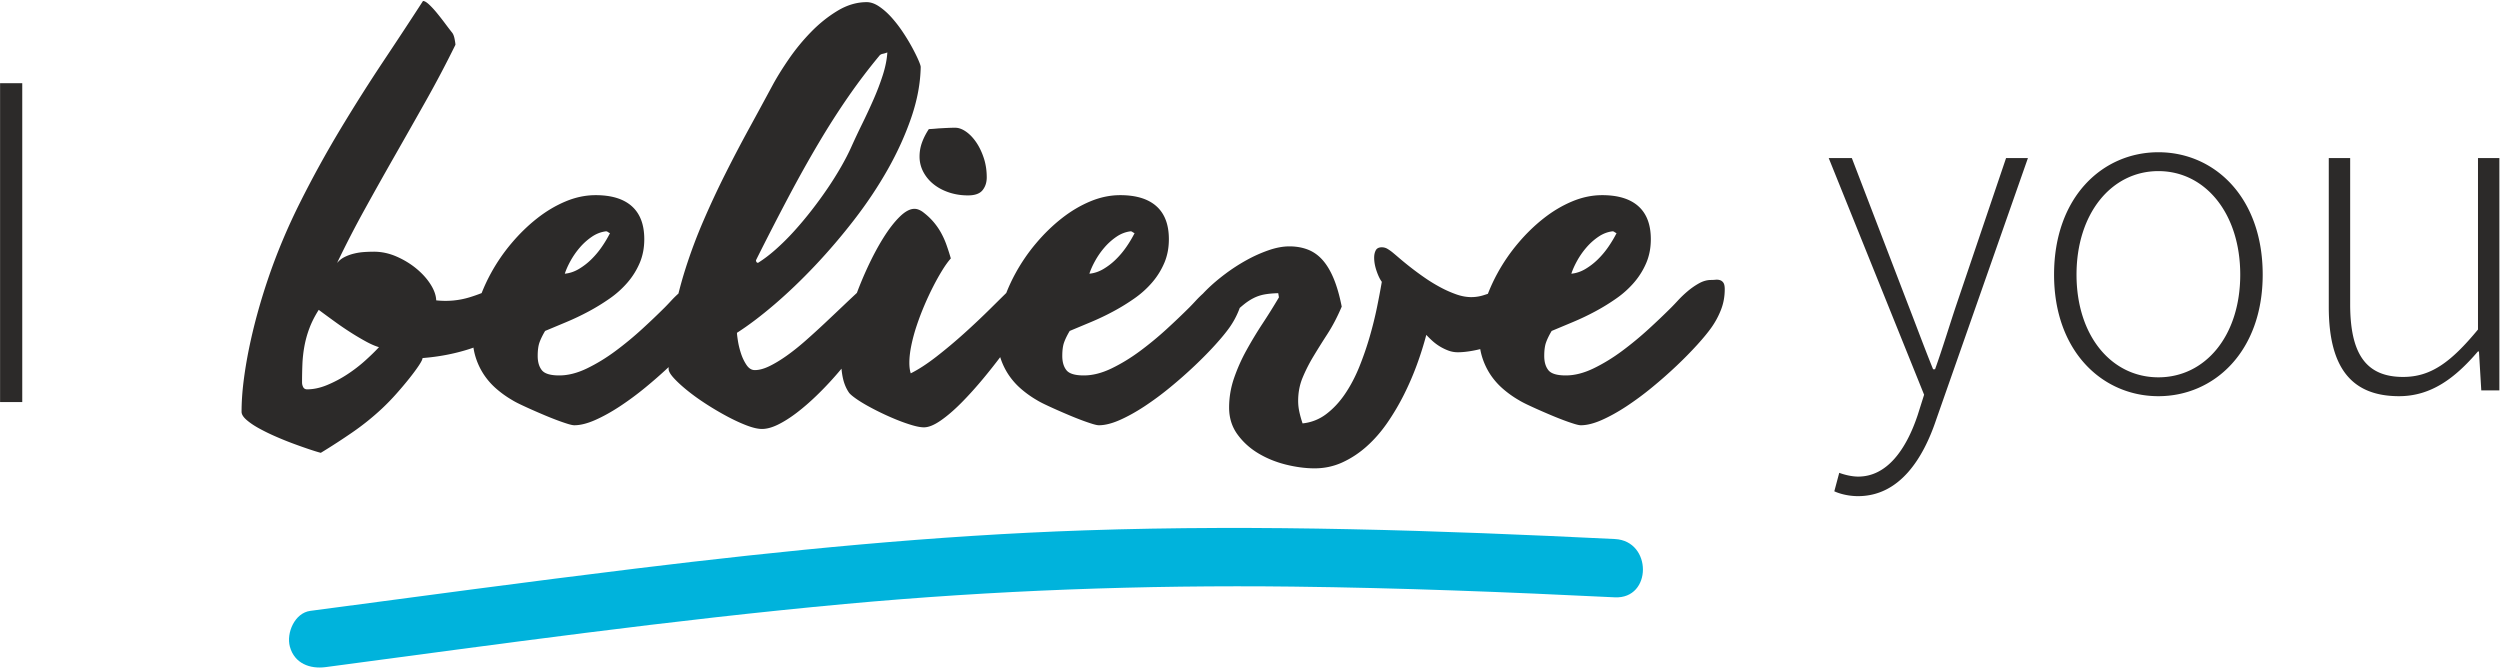 <svg width="757" height="203" xmlns="http://www.w3.org/2000/svg">
  <g fill="none" fill-rule="evenodd">
    <path d="M255.748 182.899c45.124-4.158 90.366-5.8 135.673-5.275 32.528.378 65.04 1.653 97.53 3.246 11.355.557 11.37-17.095.041-17.65-53.407-2.619-106.927-4.442-160.393-2.632-45.541 1.541-90.87 6.046-136.083 11.572-32.882 4.02-65.715 8.444-98.552 12.81-4.73.628-7.321 6.685-6.19 10.84 1.39 5.106 6.098 6.821 10.842 6.19 52.292-6.952 104.59-14.26 157.132-19.101z" fill="#00B3DC"/>
    <path d="M128.084.299c.468 0 1.088.363 1.86 1.087.772.726 1.578 1.603 2.42 2.631a89.928 89.928 0 012.491 3.193c.818 1.1 1.509 2 2.07 2.701.326.421.572 1.065.737 1.93.163.866.245 1.438.245 1.718a343.223 343.223 0 01-8.91 16.91 3589.687 3589.687 0 01-9.402 16.593 1320.222 1320.222 0 00-9.19 16.383 313.426 313.426 0 00-8.35 16.207 6.848 6.848 0 012.21-1.789 13.256 13.256 0 012.841-1.052 17.761 17.761 0 013.123-.491 44.689 44.689 0 012.98-.106c2.34 0 4.632.492 6.877 1.474s4.256 2.21 6.034 3.683c1.777 1.474 3.204 3.064 4.28 4.771 1.075 1.708 1.637 3.31 1.684 4.806 3.508.375 6.898.06 10.173-.947 1.21-.371 2.404-.79 3.583-1.254a52.815 52.815 0 012.87-6.113 54.792 54.792 0 016.175-8.98c2.386-2.83 4.957-5.333 7.718-7.508 2.759-2.175 5.648-3.894 8.665-5.157 3.017-1.263 6.044-1.894 9.086-1.894 4.817 0 8.477 1.123 10.98 3.368 2.502 2.245 3.754 5.566 3.754 9.963 0 2.62-.456 5.005-1.368 7.156a22.63 22.63 0 01-3.684 5.929 28.784 28.784 0 01-5.367 4.84 63.012 63.012 0 01-6.385 3.93 77.82 77.82 0 01-6.77 3.228l-6.456 2.7c-.748 1.264-1.31 2.41-1.684 3.439-.374 1.03-.561 2.41-.561 4.14 0 1.823.421 3.262 1.263 4.314.842 1.053 2.596 1.58 5.262 1.58 2.666 0 5.473-.714 8.42-2.14 2.947-1.427 5.834-3.193 8.665-5.298a101.67 101.67 0 008.103-6.701 220.63 220.63 0 006.736-6.42 82.816 82.816 0 002.07-2.175 31.955 31.955 0 012.105-2.068 121.27 121.27 0 012.105-7.439c1.566-4.934 3.39-9.81 5.473-14.628 2.08-4.818 4.29-9.553 6.63-14.208a445.33 445.33 0 017.191-13.717c2.456-4.49 4.83-8.863 7.122-13.12 1.263-2.338 2.887-4.958 4.876-7.858a62.183 62.183 0 016.736-8.21c2.501-2.571 5.192-4.723 8.068-6.454 2.877-1.73 5.812-2.596 8.805-2.596 1.216 0 2.48.445 3.79 1.333 1.308.889 2.56 2 3.753 3.332a39.531 39.531 0 013.403 4.42 58.693 58.693 0 012.806 4.632c.795 1.473 1.427 2.748 1.894 3.823.468 1.077.702 1.779.702 2.105-.094 4.911-1.04 9.998-2.841 15.26-1.801 5.262-4.175 10.502-7.121 15.717-2.948 5.216-6.34 10.302-10.174 15.26a184.534 184.534 0 01-11.893 13.927c-4.093 4.327-8.173 8.233-12.243 11.718-4.07 3.484-7.858 6.349-11.366 8.594 0 .375.093 1.17.28 2.385.187 1.217.492 2.48.912 3.79.421 1.31.983 2.49 1.684 3.543.702 1.052 1.544 1.578 2.526 1.578 1.31 0 2.782-.397 4.42-1.193 1.637-.794 3.38-1.847 5.227-3.157 1.848-1.309 3.754-2.83 5.719-4.56a243.793 243.793 0 005.858-5.333c1.94-1.824 3.87-3.648 5.789-5.472a420.278 420.278 0 013.897-3.663c.98-2.618 2.067-5.21 3.258-7.774 1.544-3.32 3.133-6.29 4.771-8.91 1.637-2.62 3.274-4.736 4.912-6.35 1.637-1.614 3.133-2.42 4.49-2.42.748 0 1.543.28 2.386.841 1.262.936 2.35 1.93 3.262 2.982a20.067 20.067 0 012.35 3.333 24.508 24.508 0 011.684 3.718 73.35 73.35 0 011.334 4.14c-.797.89-1.65 2.07-2.562 3.543a70.58 70.58 0 00-2.771 4.947 88.588 88.588 0 00-2.701 5.788 80.464 80.464 0 00-2.315 6.104 51.464 51.464 0 00-1.614 5.964c-.398 1.941-.597 3.683-.597 5.227 0 1.263.14 2.34.421 3.227 2.339-1.168 4.912-2.841 7.718-5.016a149.689 149.689 0 008.42-7.052 233.343 233.343 0 008.138-7.682c1.675-1.66 3.225-3.19 4.651-4.592a53.043 53.043 0 012.856-6.073 54.794 54.794 0 016.175-8.98c2.385-2.83 4.957-5.333 7.718-7.508 2.759-2.175 5.648-3.894 8.665-5.157 3.017-1.263 6.044-1.894 9.085-1.894 4.817 0 8.478 1.123 10.98 3.368 2.503 2.245 3.755 5.566 3.755 9.963 0 2.62-.456 5.005-1.369 7.156a22.61 22.61 0 01-3.683 5.929 28.763 28.763 0 01-5.368 4.84 62.965 62.965 0 01-6.385 3.93 77.67 77.67 0 01-6.77 3.228l-6.455 2.7c-.749 1.264-1.31 2.41-1.684 3.439-.375 1.03-.562 2.41-.562 4.14 0 1.823.422 3.262 1.263 4.314.843 1.053 2.597 1.58 5.263 1.58s5.473-.714 8.42-2.14c2.947-1.427 5.834-3.193 8.665-5.298 2.829-2.105 5.53-4.338 8.103-6.701a220.532 220.532 0 006.736-6.42 81.477 81.477 0 002.07-2.175 31.87 31.87 0 012.072-2.038c.376-.404.772-.812 1.19-1.224 1.59-1.567 3.426-3.133 5.508-4.7a54.767 54.767 0 016.49-4.21 42.79 42.79 0 016.735-3.017c2.246-.772 4.327-1.158 6.243-1.158 2.059 0 3.93.327 5.614.982 1.684.655 3.169 1.708 4.455 3.157 1.286 1.45 2.411 3.333 3.368 5.648.96 2.316 1.766 5.134 2.422 8.454-1.309 3.088-2.737 5.824-4.279 8.21a245.38 245.38 0 00-4.282 6.84 48.647 48.647 0 00-3.296 6.49c-.89 2.153-1.336 4.49-1.336 7.017 0 1.076.117 2.163.353 3.262.233 1.1.563 2.28.983 3.544a14.15 14.15 0 007.192-2.842c2.126-1.614 4.02-3.649 5.681-6.104 1.661-2.456 3.098-5.192 4.317-8.21a94.443 94.443 0 003.157-9.155c.889-3.087 1.624-6.07 2.209-8.946a247.95 247.95 0 001.44-7.613c-.563-.747-1.088-1.835-1.579-3.262-.491-1.427-.739-2.771-.739-4.034 0-.888.165-1.637.491-2.246.327-.607.938-.912 1.827-.912.607 0 1.166.152 1.684.457a12.9 12.9 0 011.473 1.017c.514.42 1.26 1.052 2.243 1.894a99.073 99.073 0 003.405 2.772 90.395 90.395 0 004.207 3.087 48.61 48.61 0 004.703 2.876 34.108 34.108 0 004.807 2.14c1.587.562 3.109.842 4.56.842 1.26 0 2.49-.186 3.683-.561.446-.14.898-.287 1.355-.44a53.41 53.41 0 012.957-6.33 54.943 54.943 0 016.177-8.982c2.385-2.83 4.957-5.332 7.717-7.507s5.648-3.894 8.666-5.157c3.015-1.263 6.045-1.894 9.083-1.894 4.818 0 8.478 1.123 10.983 3.368 2.502 2.245 3.754 5.566 3.754 9.963 0 2.62-.457 5.005-1.368 7.156a22.756 22.756 0 01-3.683 5.929 28.78 28.78 0 01-5.37 4.84 62.849 62.849 0 01-6.382 3.93 78.016 78.016 0 01-6.773 3.228l-6.454 2.7c-.75 1.264-1.312 2.41-1.683 3.439-.375 1.03-.563 2.41-.563 4.14 0 1.823.42 3.262 1.264 4.314.84 1.053 2.595 1.58 5.261 1.58s5.471-.714 8.419-2.14c2.947-1.427 5.835-3.193 8.666-5.298a102.073 102.073 0 008.104-6.701 217.458 217.458 0 006.735-6.42 82.715 82.715 0 002.07-2.175 33.417 33.417 0 012.91-2.771 21.615 21.615 0 013.438-2.386c1.216-.677 2.434-1.017 3.65-1.017.42 0 .877-.023 1.368-.07.491-.046.949 0 1.369.14.42.14.757.41 1.016.807.259.398.386 1.042.386 1.93 0 2.245-.386 4.339-1.159 6.28a25.223 25.223 0 01-2.91 5.367c-1.03 1.45-2.456 3.18-4.278 5.192a120.1 120.1 0 01-6.21 6.314 138.334 138.334 0 01-7.403 6.525 92.264 92.264 0 01-7.822 5.789c-2.599 1.707-5.089 3.087-7.474 4.14-2.385 1.051-4.489 1.578-6.315 1.578-.42 0-1.088-.14-1.999-.421a58.316 58.316 0 01-3.157-1.087 97.14 97.14 0 01-3.788-1.51 209.866 209.866 0 01-3.896-1.683 141.724 141.724 0 01-3.439-1.579c-1.027-.491-1.845-.923-2.452-1.298a30.837 30.837 0 01-4.913-3.508 21.25 21.25 0 01-3.825-4.385 20.888 20.888 0 01-2.456-5.297 19.16 19.16 0 01-.54-2.289c-.716.18-1.424.334-2.123.464-1.755.328-3.31.492-4.664.492-.983 0-1.92-.164-2.81-.492a15.062 15.062 0 01-4.84-2.911 29.107 29.107 0 01-1.894-1.86 102.379 102.379 0 01-2.805 8.911 86.969 86.969 0 01-3.93 9.121 71.76 71.76 0 01-5.051 8.56c-1.872 2.712-3.942 5.087-6.21 7.121-2.27 2.036-4.725 3.66-7.37 4.877-2.64 1.215-5.46 1.824-8.452 1.824-2.715 0-5.591-.375-8.632-1.122-3.038-.75-5.835-1.884-8.382-3.403-2.55-1.52-4.668-3.439-6.35-5.754-1.684-2.315-2.526-5.017-2.526-8.104 0-3.04.49-5.999 1.473-8.875a52.838 52.838 0 013.755-8.454 121.804 121.804 0 014.909-8.14 189.456 189.456 0 004.95-7.928l-.214-1.263c-1.635.047-3.026.175-4.174.386a12.15 12.15 0 00-3.262 1.088c-1.028.515-2.06 1.193-3.087 2.034-.357.292-.736.612-1.138.96-.072.21-.15.415-.23.62a25.262 25.262 0 01-2.912 5.367c-1.03 1.45-2.456 3.18-4.28 5.192-1.824 2.011-3.894 4.116-6.21 6.314a136.877 136.877 0 01-7.402 6.525 91.97 91.97 0 01-7.822 5.789c-2.597 1.707-5.087 3.087-7.473 4.14-2.386 1.051-4.49 1.578-6.315 1.578-.42 0-1.087-.14-2-.421a58.316 58.316 0 01-3.157-1.087 98.597 98.597 0 01-3.788-1.51 215.156 215.156 0 01-3.894-1.683 137.738 137.738 0 01-3.438-1.579c-1.03-.491-1.848-.923-2.455-1.298a30.967 30.967 0 01-4.912-3.508 21.167 21.167 0 01-3.824-4.385 20.671 20.671 0 01-2.412-5.155 175.264 175.264 0 01-5.024 6.348c-2.27 2.736-4.503 5.216-6.701 7.437-2.2 2.222-4.292 4.023-6.28 5.402-1.988 1.38-3.683 2.07-5.087 2.07-.889 0-2.023-.2-3.402-.596a49.067 49.067 0 01-4.456-1.543 77.376 77.376 0 01-4.806-2.106 79.156 79.156 0 01-4.49-2.315c-1.38-.772-2.561-1.508-3.543-2.21-.983-.702-1.637-1.263-1.965-1.684-.842-1.215-1.449-2.62-1.824-4.21-.23-.98-.39-2.014-.479-3.102a100.748 100.748 0 01-7.554 8.154c-2.034 1.965-4.034 3.696-5.998 5.192-1.965 1.497-3.848 2.69-5.648 3.579-1.802.887-3.427 1.332-4.877 1.332-1.216 0-2.748-.35-4.595-1.052-1.849-.702-3.824-1.614-5.929-2.736a88.801 88.801 0 01-6.315-3.719c-2.105-1.356-3.999-2.713-5.682-4.07-1.685-1.355-3.064-2.618-4.14-3.788-1.076-1.169-1.614-2.105-1.614-2.807l.003-.557-.422.398c-2.06 1.92-4.236 3.82-6.527 5.702a91.914 91.914 0 01-7.823 5.789c-2.596 1.707-5.087 3.087-7.473 4.14-2.385 1.051-4.49 1.578-6.314 1.578-.421 0-1.088-.14-2-.421a58.205 58.205 0 01-3.157-1.087 98.354 98.354 0 01-3.789-1.51 214.014 214.014 0 01-3.894-1.683 137.738 137.738 0 01-3.438-1.579c-1.03-.491-1.848-.923-2.455-1.298a30.963 30.963 0 01-4.912-3.508 21.156 21.156 0 01-3.824-4.385 20.708 20.708 0 01-2.456-5.297c-.265-.87-.47-1.783-.614-2.74-.55.202-1.104.39-1.664.564-4.35 1.358-8.935 2.223-13.752 2.597 0 .375-.362 1.111-1.087 2.21-.726 1.1-1.673 2.385-2.842 3.859a113.155 113.155 0 01-3.93 4.665 68.252 68.252 0 01-4.419 4.56 77.567 77.567 0 01-8.945 7.193 202.519 202.519 0 01-9.578 6.209c-.749-.188-1.86-.526-3.333-1.017a167.457 167.457 0 01-4.876-1.72 99.946 99.946 0 01-5.472-2.21 60.841 60.841 0 01-5.087-2.49c-1.52-.842-2.772-1.695-3.754-2.56-.982-.866-1.474-1.673-1.474-2.421 0-2.853.2-5.894.597-9.122.398-3.227.947-6.56 1.649-9.998.702-3.438 1.533-6.91 2.49-10.419.96-3.508 2.023-6.992 3.193-10.454C83.742 76.8 87.005 69 90.864 61.305a328.825 328.825 0 0112.278-22.312 532.35 532.35 0 0113.015-20.557c4.35-6.525 8.325-12.57 11.927-18.137zM96.511 93.825c-1.216 1.919-2.164 3.789-2.84 5.613a31.702 31.702 0 00-1.51 5.473 39.337 39.337 0 00-.595 5.437c-.07 1.802-.106 3.614-.106 5.438 0 .515.116.994.35 1.438.234.445.632.667 1.193.667 1.918 0 3.93-.432 6.034-1.298a36.324 36.324 0 006.105-3.228 44.424 44.424 0 005.437-4.175c1.66-1.496 3.052-2.852 4.175-4.07-1.123-.326-2.398-.876-3.824-1.648a76.974 76.974 0 01-4.526-2.666 96.18 96.18 0 01-4.911-3.333 447.754 447.754 0 01-4.981-3.648zm87-23.785c-1.544.187-2.993.75-4.35 1.684a18.754 18.754 0 00-3.648 3.297 23.952 23.952 0 00-2.772 4c-.772 1.403-1.345 2.69-1.719 3.858 1.45-.14 2.852-.607 4.21-1.402a19.673 19.673 0 003.824-2.947 25.701 25.701 0 003.227-3.86 35.175 35.175 0 002.42-4.068 2.72 2.72 0 01-.63-.351c-.188-.14-.376-.211-.562-.211zm158.846 0c-1.544.187-2.994.75-4.35 1.684a18.778 18.778 0 00-3.65 3.297 23.95 23.95 0 00-2.77 4c-.772 1.403-1.346 2.69-1.719 3.858 1.449-.14 2.852-.607 4.21-1.402a19.653 19.653 0 003.823-2.947 25.68 25.68 0 003.228-3.86 35.18 35.18 0 002.42-4.068 2.731 2.731 0 01-.631-.351c-.187-.14-.375-.211-.561-.211zm145.934 0c-1.541.187-2.992.75-4.346 1.684a18.691 18.691 0 00-3.652 3.297 23.994 23.994 0 00-2.772 4c-.769 1.403-1.342 2.69-1.717 3.858 1.451-.14 2.854-.607 4.211-1.402a19.728 19.728 0 003.821-2.947 25.753 25.753 0 003.229-3.86c.956-1.403 1.766-2.758 2.423-4.068a2.732 2.732 0 01-.634-.351c-.188-.14-.375-.211-.563-.211zM268.688 15.875a7.986 7.986 0 01-1.403.421c-.468.094-.82.305-1.053.631a178.007 178.007 0 00-9.366 12.349c-3.017 4.35-6.023 9.05-9.016 14.103-2.994 5.051-6.046 10.513-9.156 16.383a905.178 905.178 0 00-9.788 19.048c.046.516.256.772.631.772 1.73-1.075 3.531-2.443 5.403-4.105a71.172 71.172 0 005.508-5.472c1.8-1.987 3.566-4.092 5.297-6.315 1.73-2.22 3.356-4.455 4.876-6.7a102.559 102.559 0 004.105-6.56c1.216-2.128 2.221-4.08 3.017-5.859a230.273 230.273 0 013.368-7.156 191.349 191.349 0 003.438-7.402c1.075-2.456 2-4.887 2.77-7.297.773-2.409 1.229-4.69 1.369-6.841zm20.557 22.803c1.028 0 2.104.386 3.227 1.158 1.122.771 2.15 1.836 3.087 3.192.935 1.357 1.707 2.946 2.315 4.77.608 1.825.913 3.79.913 5.894 0 1.544-.421 2.842-1.263 3.894-.842 1.053-2.316 1.58-4.421 1.58-2.012 0-3.906-.292-5.683-.878-1.778-.584-3.332-1.403-4.666-2.456a11.82 11.82 0 01-3.157-3.754 9.85 9.85 0 01-1.158-4.7c0-1.45.246-2.853.738-4.21.49-1.356 1.18-2.712 2.07-4.07.934-.046 1.87-.116 2.805-.21.795-.046 1.66-.093 2.596-.14.935-.046 1.8-.07 2.597-.07zM560.734 47.856l16.965 44.216c2.314 5.947 5.1 13.478 7.646 19.748h.589c2.254-6.241 4.511-13.771 6.532-19.748l14.974-44.216h6.619l-27.776 79.2c-3.927 11.735-11.044 23.176-23.674 23.176-2.606 0-5.273-.586-7.178-1.465l1.493-5.596c1.451.557 3.75 1.143 5.745 1.143 8.584 0 14.445-7.94 18.019-18.665l1.934-6.123-28.89-71.67h7.002zM6.738 25.191v96.546H.022V25.191h6.716zm646.82 20.907c16.904 0 31.586 13.537 31.586 37.065 0 23.265-14.682 36.802-31.587 36.802-16.904 0-31.586-13.537-31.586-36.802 0-23.528 14.682-37.065 31.587-37.065zm58.072 1.758v44.273c0 14.915 4.717 22.006 16.028 22.006 8.38 0 14.444-4.396 22.676-14.358V47.856h6.476v70.35h-5.479l-.701-11.778h-.322c-6.915 8.087-14.183 13.537-23.88 13.537-14.535 0-21.274-8.82-21.274-26.986V47.856h6.476zm-58.072 3.955c-14.21 0-24.788 12.834-24.788 31.352 0 18.519 10.579 31.089 24.788 31.089 14.212 0 24.787-12.57 24.787-31.089 0-18.518-10.575-31.352-24.788-31.352z" fill="#2C2A29"/>
  </g>
</svg>
